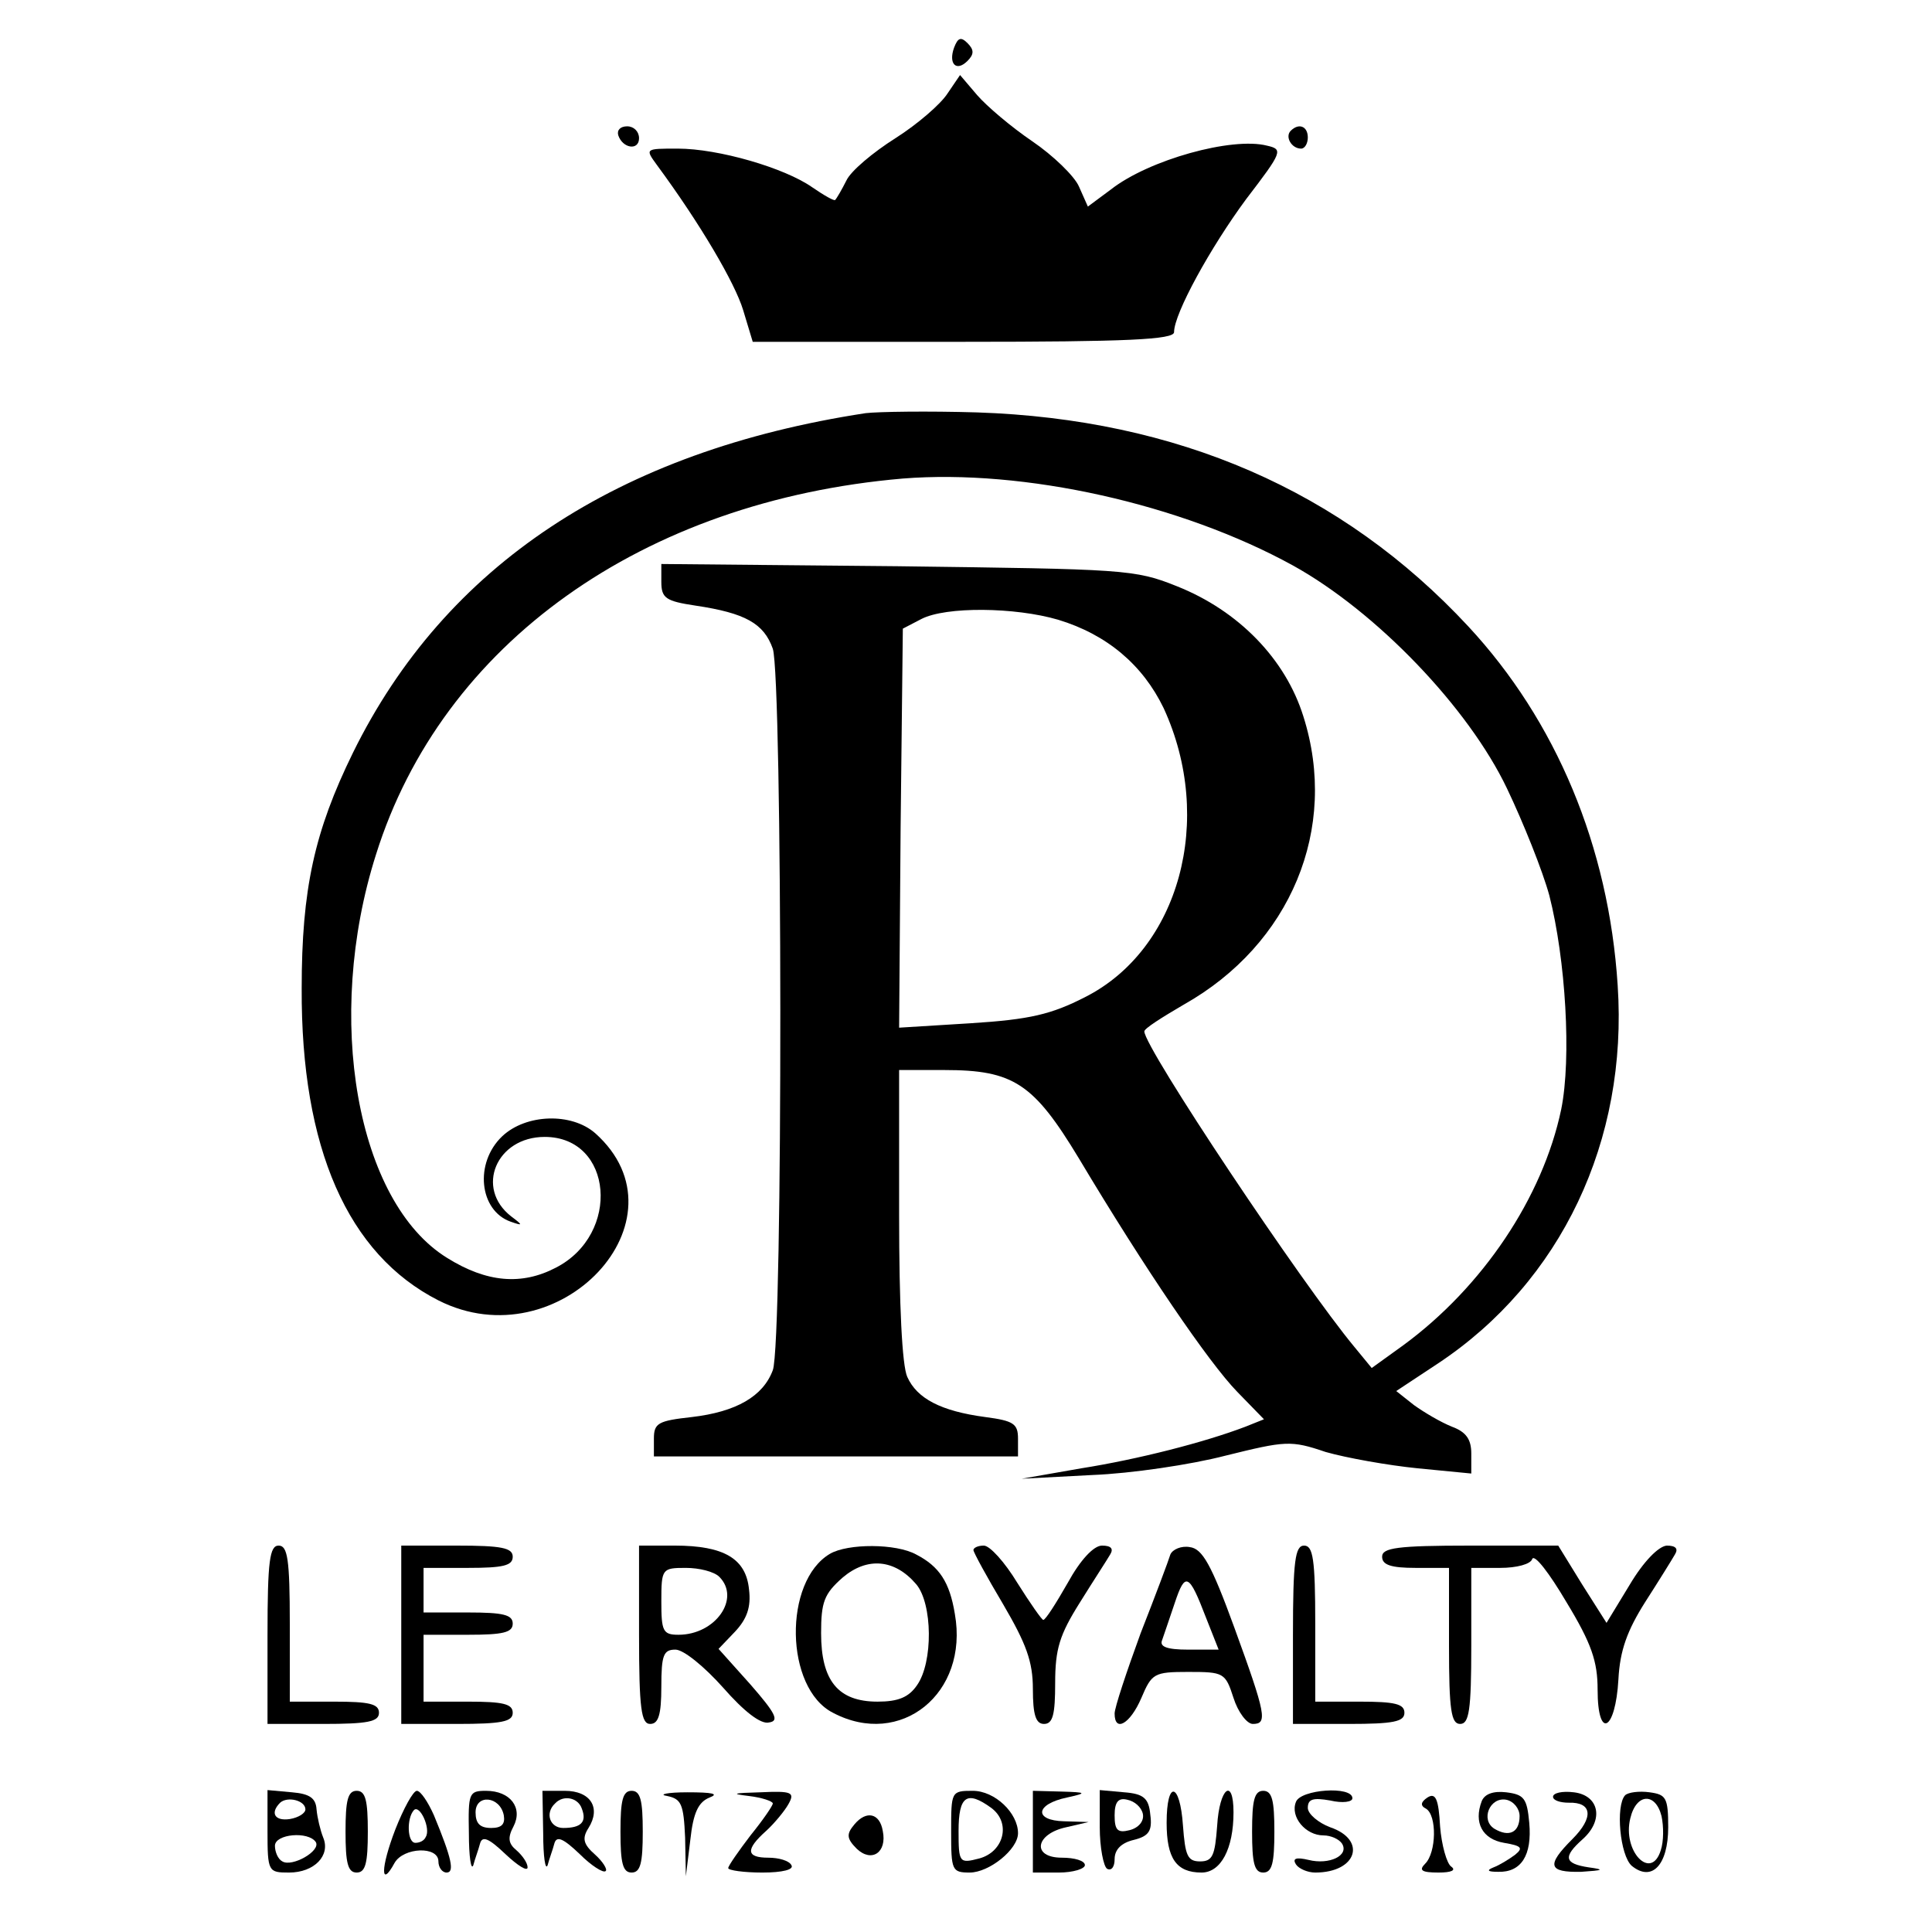 <?xml version="1.0" standalone="no"?>
<!DOCTYPE svg PUBLIC "-//W3C//DTD SVG 20010904//EN"
 "http://www.w3.org/TR/2001/REC-SVG-20010904/DTD/svg10.dtd">
<svg version="1.0" xmlns="http://www.w3.org/2000/svg"
 width="260pt" height="260pt" viewBox="0 0 260 260"
 preserveAspectRatio="xMidYMid meet">
<g transform="translate(0,260) scale(0.1,-0.1)"
fill="#000000" stroke="none">
<path d="M1284 2536 c-8 -22 3 -33 18 -18 9 9 9 15 0 24 -9 9 -13 7 -18 -6z"/>
<path d="M1275 2474 c-9 -14 -40 -41 -70 -60 -30 -19 -60 -44 -66 -57 -6 -12
-13 -24 -15 -26 -1 -2 -15 6 -31 17 -37 26 -126 52 -181 52 -44 0 -44 0 -28
-22 59 -80 105 -159 116 -195 l13 -43 284 0 c220 0 283 3 283 13 0 25 49 114
97 179 49 64 50 67 28 72 -47 12 -159 -19 -210 -59 l-31 -23 -12 27 c-6 14
-35 42 -63 61 -28 19 -61 47 -74 62 l-23 27 -17 -25z"/>
<path d="M832 2418 c6 -18 28 -21 28 -4 0 9 -7 16 -16 16 -9 0 -14 -5 -12 -12z"/>
<path d="M1737 2424 c-8 -8 1 -24 14 -24 5 0 9 7 9 15 0 15 -12 20 -23 9z"/>
<path d="M1165 2044 c-334 -51 -566 -205 -690 -457 -52 -106 -69 -184 -69
-317 -1 -215 62 -358 184 -420 162 -82 341 109 211 225 -32 28 -93 26 -125 -4
-38 -36 -31 -100 11 -115 17 -6 17 -5 1 7 -49 38 -20 107 45 107 92 0 103
-131 15 -176 -46 -24 -93 -20 -146 13 -122 75 -166 323 -96 543 89 284 359
476 709 506 163 13 374 -34 525 -117 112 -62 236 -191 288 -300 22 -46 48
-111 57 -144 22 -86 30 -219 16 -288 -25 -119 -106 -239 -212 -317 l-43 -31
-23 28 c-70 84 -283 403 -283 425 0 4 24 19 53 36 144 81 209 237 161 388 -24
77 -87 142 -170 175 -57 23 -71 23 -376 27 l-318 3 0 -24 c0 -22 6 -26 46 -32
67 -10 92 -24 104 -58 13 -39 14 -935 0 -971 -13 -35 -49 -56 -109 -63 -45 -5
-51 -8 -51 -29 l0 -24 245 0 245 0 0 24 c0 20 -6 24 -44 29 -60 8 -92 25 -105
54 -7 15 -11 97 -11 218 l0 195 61 0 c93 0 120 -18 181 -119 89 -149 175 -275
213 -314 l36 -37 -25 -10 c-55 -21 -145 -44 -221 -56 l-80 -14 95 5 c52 2 133
14 179 26 81 20 88 21 135 5 28 -8 84 -18 124 -22 l72 -7 0 27 c0 19 -7 29
-26 36 -15 6 -37 19 -51 29 l-24 19 56 37 c166 110 256 300 242 509 -12 187
-83 356 -201 483 -170 183 -392 279 -661 288 -66 2 -133 1 -150 -1z m259 -278
c66 -20 114 -61 142 -119 69 -150 21 -325 -106 -389 -45 -23 -74 -30 -153 -35
l-97 -6 2 269 3 268 25 13 c33 17 126 16 184 -1z"/>
<path d="M360 400 l0 -120 75 0 c60 0 75 3 75 15 0 12 -13 15 -60 15 l-60 0 0
105 c0 87 -3 105 -15 105 -12 0 -15 -20 -15 -120z"/>
<path d="M540 400 l0 -120 75 0 c60 0 75 3 75 15 0 12 -13 15 -60 15 l-60 0 0
45 0 45 60 0 c47 0 60 3 60 15 0 12 -13 15 -60 15 l-60 0 0 30 0 30 60 0 c47
0 60 3 60 15 0 12 -15 15 -75 15 l-75 0 0 -120z"/>
<path d="M860 400 c0 -100 3 -120 15 -120 11 0 15 12 15 50 0 43 3 50 19 50
11 0 39 -23 64 -51 28 -32 51 -50 62 -47 14 2 9 12 -25 51 l-43 48 22 23 c16
17 22 33 19 57 -4 41 -33 59 -100 59 l-48 0 0 -120z m108 78 c29 -29 -5 -78
-55 -78 -21 0 -23 5 -23 45 0 44 1 45 33 45 18 0 38 -5 45 -12z"/>
<path d="M1117 509 c-63 -37 -61 -181 4 -214 91 -48 183 26 164 133 -7 43 -21
64 -52 80 -27 15 -92 15 -116 1z m116 -41 c22 -26 23 -105 1 -136 -11 -16 -25
-22 -53 -22 -53 0 -76 28 -76 92 0 42 4 53 29 75 33 28 70 25 99 -9z"/>
<path d="M1310 514 c0 -3 18 -36 40 -73 31 -53 40 -77 40 -114 0 -35 4 -47 15
-47 12 0 15 13 15 55 0 46 6 65 33 108 18 29 37 58 41 65 5 8 1 12 -11 12 -11
0 -29 -19 -46 -50 -16 -28 -30 -50 -33 -50 -2 0 -18 23 -35 50 -17 28 -37 50
-45 50 -8 0 -14 -3 -14 -6z"/>
<path d="M1575 508 c-2 -7 -20 -55 -40 -106 -19 -52 -35 -100 -35 -108 0 -26
21 -14 36 21 14 33 17 35 63 35 48 0 50 -1 61 -35 6 -19 18 -35 26 -35 20 0
18 12 -25 130 -31 85 -43 106 -60 108 -11 2 -23 -3 -26 -10z m48 -85 l17 -43
-41 0 c-29 0 -39 4 -35 13 2 6 10 29 17 50 14 42 19 40 42 -20z"/>
<path d="M1740 400 l0 -120 75 0 c60 0 75 3 75 15 0 12 -13 15 -60 15 l-60 0
0 105 c0 87 -3 105 -15 105 -12 0 -15 -20 -15 -120z"/>
<path d="M1860 505 c0 -11 12 -15 45 -15 l45 0 0 -105 c0 -87 3 -105 15 -105
12 0 15 18 15 105 l0 105 39 0 c22 0 41 5 43 12 3 7 23 -19 46 -58 34 -56 42
-80 42 -118 0 -68 24 -56 28 14 2 39 12 66 36 104 18 28 36 57 40 64 5 8 1 12
-11 12 -11 -1 -31 -21 -50 -53 l-31 -51 -33 52 -32 52 -118 0 c-99 0 -119 -3
-119 -15z"/>
<path d="M360 136 c0 -55 1 -56 29 -56 34 0 56 23 46 47 -4 10 -8 27 -9 38 -1
15 -9 21 -33 23 l-33 3 0 -55z m51 29 c0 -5 -9 -11 -21 -13 -20 -3 -27 8 -13
22 10 9 34 3 34 -9z m14 -44 c7 -12 -32 -34 -45 -26 -6 3 -10 13 -10 21 0 16
45 20 55 5z"/>
<path d="M465 135 c0 -42 3 -55 15 -55 12 0 15 13 15 55 0 42 -3 55 -15 55
-12 0 -15 -13 -15 -55z"/>
<path d="M532 138 c-20 -52 -20 -80 -1 -45 12 21 59 23 59 2 0 -8 5 -15 11
-15 11 0 7 19 -17 77 -8 18 -18 33 -23 33 -5 0 -18 -24 -29 -52z m41 -10 c-2
-5 -8 -8 -14 -8 -11 0 -12 33 -2 44 8 8 23 -25 16 -36z"/>
<path d="M631 133 c0 -32 3 -51 6 -43 2 8 7 21 9 29 3 11 12 7 34 -14 17 -16
30 -24 30 -18 0 6 -7 16 -15 23 -11 9 -12 17 -4 32 13 25 -4 48 -37 48 -23 0
-24 -3 -23 -57z m47 24 c2 -12 -3 -17 -17 -17 -15 0 -21 6 -21 21 0 25 33 22
38 -4z"/>
<path d="M731 133 c0 -32 3 -51 6 -43 2 8 7 21 9 29 3 11 12 7 34 -14 16 -16
32 -26 35 -23 3 2 -4 13 -14 22 -16 14 -18 22 -9 36 17 27 3 50 -32 50 l-30 0
1 -57z m52 33 c7 -18 -1 -26 -25 -26 -18 0 -25 20 -11 33 11 12 31 8 36 -7z"/>
<path d="M835 135 c0 -42 3 -55 15 -55 12 0 15 13 15 55 0 42 -3 55 -15 55
-12 0 -15 -13 -15 -55z"/>
<path d="M898 183 c19 -4 22 -11 24 -56 l1 -52 6 49 c4 37 11 51 26 57 13 5 4
7 -30 7 -27 0 -40 -3 -27 -5z"/>
<path d="M1008 183 c17 -2 32 -7 32 -10 0 -3 -13 -22 -30 -43 -16 -21 -30 -41
-30 -44 0 -3 21 -6 46 -6 27 0 43 4 39 10 -3 6 -17 10 -31 10 -30 0 -31 11 -3
36 11 10 25 27 30 36 9 16 5 18 -38 16 -37 -1 -40 -2 -15 -5z"/>
<path d="M1280 135 c0 -52 1 -55 25 -55 26 0 65 31 65 53 0 27 -31 57 -61 57
-29 0 -29 -1 -29 -55z m54 32 c27 -20 17 -59 -16 -68 -27 -7 -28 -6 -28 37 0
47 11 55 44 31z"/>
<path d="M1390 135 l0 -55 35 0 c19 0 35 5 35 10 0 6 -14 10 -31 10 -41 0 -36
32 6 41 l30 7 -33 1 c-41 1 -39 23 4 32 27 6 27 7 -8 8 l-38 1 0 -55z"/>
<path d="M1480 141 c0 -27 5 -53 10 -56 6 -3 10 3 10 13 0 13 9 22 26 26 20 5
25 12 22 34 -2 22 -9 28 -35 30 l-33 3 0 -50z m58 18 c2 -10 -6 -19 -18 -22
-16 -4 -20 0 -20 20 0 18 5 24 17 21 10 -2 19 -10 21 -19z"/>
<path d="M1570 147 c0 -48 13 -67 47 -67 26 0 43 32 43 81 0 48 -19 33 -22
-18 -3 -40 -6 -48 -23 -48 -17 0 -20 8 -23 48 -4 59 -22 62 -22 4z"/>
<path d="M1685 135 c0 -42 3 -55 15 -55 12 0 15 13 15 55 0 42 -3 55 -15 55
-12 0 -15 -13 -15 -55z"/>
<path d="M1744 175 c-8 -20 13 -45 37 -45 10 0 21 -5 25 -11 10 -16 -17 -29
-45 -22 -17 4 -22 2 -17 -6 4 -6 16 -11 26 -11 56 0 70 44 20 61 -16 6 -30 18
-30 26 0 12 7 14 30 10 17 -4 30 -2 30 3 0 17 -70 12 -76 -5z"/>
<path d="M1921 181 c-9 -6 -10 -11 -2 -15 15 -9 14 -59 -1 -74 -9 -9 -5 -12
18 -12 17 0 24 3 17 8 -6 4 -13 29 -15 54 -2 37 -6 46 -17 39z"/>
<path d="M1994 176 c-11 -29 1 -51 30 -56 24 -4 26 -7 15 -16 -8 -6 -21 -14
-29 -17 -10 -4 -8 -6 6 -6 31 -1 46 22 42 66 -3 33 -7 38 -31 41 -17 2 -29 -2
-33 -12z m51 -20 c0 -22 -14 -29 -34 -17 -19 12 -6 43 16 39 10 -2 18 -12 18
-22z"/>
<path d="M2090 182 c0 -5 10 -8 21 -8 32 1 34 -20 5 -49 -35 -35 -33 -45 12
-44 30 2 32 3 10 6 -33 5 -35 14 -8 38 29 26 22 59 -12 63 -16 2 -28 -1 -28
-6z"/>
<path d="M2187 184 c-13 -14 -7 -81 9 -95 27 -22 49 1 49 52 0 40 -3 44 -25
47 -14 2 -29 0 -33 -4z m49 -28 c3 -14 3 -34 -1 -46 -13 -42 -52 -1 -41 43 8
34 34 35 42 3z"/>
<path d="M1150 145 c-11 -13 -11 -19 3 -33 20 -19 41 -5 35 24 -4 24 -22 28
-38 9z"/>
</g>
</svg>
